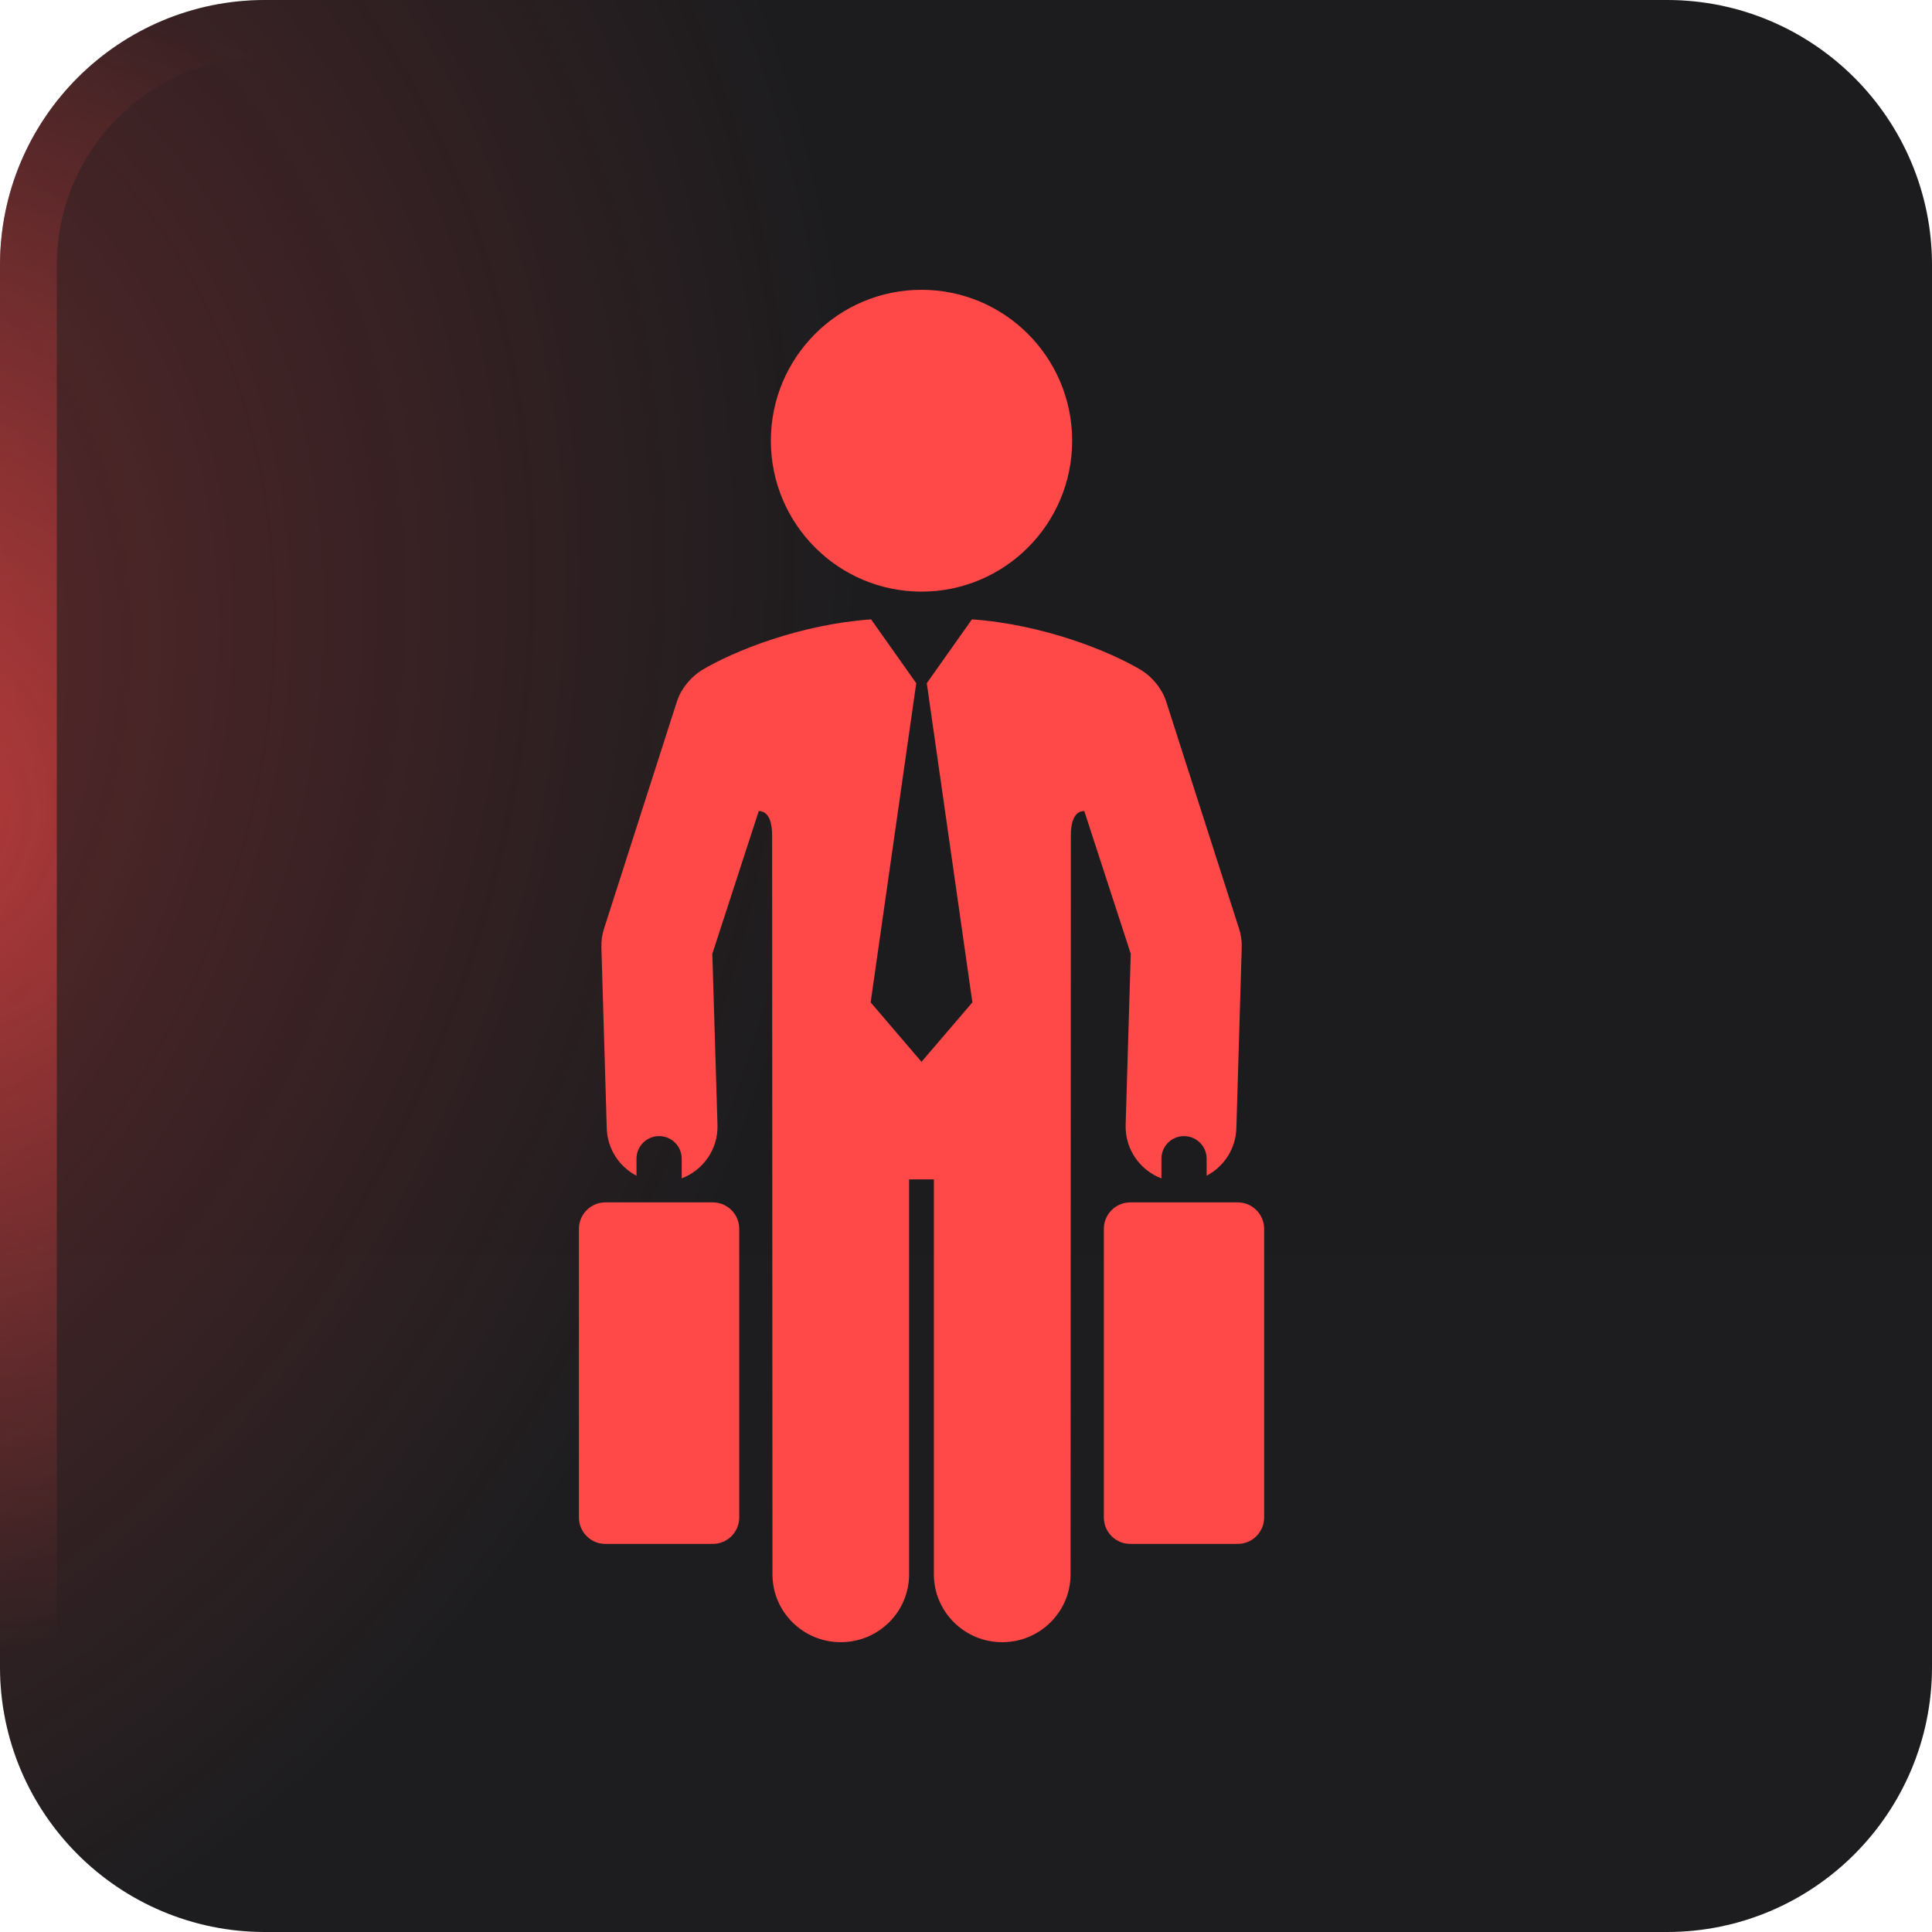 <svg width="40" height="40" viewBox="0 0 40 40" fill="none" xmlns="http://www.w3.org/2000/svg">
<g filter="url(#filter0_i_40000410_4198)">
<path d="M0 5.49C0 2.458 2.458 0 5.49 0H34.51C37.542 0 40 2.458 40 5.49V34.51C40 37.542 37.542 40 34.51 40H5.49C2.458 40 0 37.542 0 34.51V5.49Z" fill="url(#paint0_linear_40000410_4198)"/>
<path d="M0 5.49C0 2.458 2.458 0 5.49 0H34.51C37.542 0 40 2.458 40 5.49V34.51C40 37.542 37.542 40 34.51 40H5.49C2.458 40 0 37.542 0 34.51V5.49Z" fill="black" fill-opacity="0.1"/>
<path d="M0 5.49C0 2.458 2.458 0 5.49 0H34.51C37.542 0 40 2.458 40 5.49V34.51C40 37.542 37.542 40 34.51 40H5.49C2.458 40 0 37.542 0 34.51V5.49Z" fill="url(#paint1_radial_40000410_4198)" fill-opacity="0.32"/>
<path d="M5.49 0.588H34.51C37.217 0.588 39.412 2.783 39.412 5.49V34.51C39.412 37.217 37.217 39.412 34.51 39.412H5.49C2.783 39.412 0.588 37.217 0.588 34.51V5.49C0.588 2.783 2.783 0.588 5.49 0.588Z" stroke="url(#paint2_radial_40000410_4198)" stroke-opacity="0.6" stroke-width="1.176"/>
<path d="M20.124 12.824C20.124 12.824 20.124 12.824 20.123 12.824H20.124ZM19.079 12.249C20.802 12.249 22.198 10.85 22.198 9.125C22.198 7.399 20.802 6 19.079 6C17.356 6 15.96 7.399 15.96 9.125C15.96 10.85 17.356 12.249 19.079 12.249ZM24.514 23.522C24.772 23.522 24.982 23.731 24.982 23.99V24.342C25.34 24.154 25.588 23.783 25.598 23.351L25.709 19.607C25.712 19.479 25.693 19.351 25.654 19.229L24.143 14.52C24.057 14.253 23.854 14.017 23.635 13.878C22.954 13.47 21.582 12.927 20.124 12.823L19.189 14.145L20.133 20.753L19.08 21.984L19.079 21.983L19.079 21.984L18.026 20.753L18.97 14.145L18.035 12.823C16.576 12.926 15.203 13.471 14.523 13.879C14.305 14.018 14.102 14.254 14.016 14.52L12.505 19.229C12.466 19.352 12.447 19.48 12.451 19.608L12.562 23.352C12.572 23.784 12.82 24.155 13.178 24.343V23.99C13.178 23.731 13.388 23.522 13.646 23.522C13.905 23.522 14.114 23.731 14.114 23.99V24.397C14.557 24.229 14.867 23.797 14.855 23.296L14.748 19.747L15.709 16.793C15.937 16.792 15.986 17.07 15.986 17.297L15.993 32.595C15.993 33.371 16.626 34 17.407 34C18.189 34 18.822 33.371 18.822 32.595V24.418H19.335V32.595C19.335 33.371 19.969 34 20.75 34C21.531 34 22.165 33.371 22.165 32.595L22.171 17.297C22.171 17.07 22.221 16.792 22.449 16.792C22.449 16.793 23.411 19.747 23.411 19.747L23.305 23.296C23.293 23.797 23.603 24.229 24.046 24.397V23.99C24.046 23.731 24.255 23.522 24.514 23.522ZM20.132 20.753L19.189 14.145L20.124 12.823C20.124 12.823 20.124 12.823 20.123 12.823L19.188 14.145L20.131 20.753L19.079 21.983L19.08 21.984L20.132 20.753ZM25.626 24.894H23.401C23.099 24.894 22.854 25.14 22.854 25.442V31.417C22.854 31.72 23.099 31.965 23.401 31.965H25.626C25.928 31.965 26.173 31.72 26.173 31.417V25.442C26.173 25.139 25.928 24.894 25.626 24.894ZM12.533 24.894C12.231 24.894 11.986 25.14 11.986 25.442V31.417C11.986 31.72 12.231 31.965 12.533 31.965H14.758C15.06 31.965 15.305 31.72 15.305 31.417V25.442C15.305 25.14 15.06 24.894 14.758 24.894H12.533Z" fill="#FF4848"/>
</g>
<defs>
<filter id="filter0_i_40000410_4198" x="0" y="0" width="40" height="40" filterUnits="userSpaceOnUse" color-interpolation-filters="sRGB">
<feFlood flood-opacity="0" result="BackgroundImageFix"/>
<feBlend mode="normal" in="SourceGraphic" in2="BackgroundImageFix" result="shape"/>
<feColorMatrix in="SourceAlpha" type="matrix" values="0 0 0 0 0 0 0 0 0 0 0 0 0 0 0 0 0 0 127 0" result="hardAlpha"/>
<feOffset/>
<feGaussianBlur stdDeviation="1.43"/>
<feComposite in2="hardAlpha" operator="arithmetic" k2="-1" k3="1"/>
<feColorMatrix type="matrix" values="0 0 0 0 1 0 0 0 0 1 0 0 0 0 1 0 0 0 0.1 0"/>
<feBlend mode="normal" in2="shape" result="effect1_innerShadow_40000410_4198"/>
</filter>
<linearGradient id="paint0_linear_40000410_4198" x1="20" y1="12" x2="20" y2="40" gradientUnits="userSpaceOnUse">
<stop stop-color="#1F1F21"/>
<stop offset="1" stop-color="#202022"/>
</linearGradient>
<radialGradient id="paint1_radial_40000410_4198" cx="0" cy="0" r="1" gradientUnits="userSpaceOnUse" gradientTransform="translate(-6.667 14.667) rotate(17.928) scale(23.823 28.918)">
<stop stop-color="#FF4848"/>
<stop offset="1" stop-color="#FF4848" stop-opacity="0"/>
</radialGradient>
<radialGradient id="paint2_radial_40000410_4198" cx="0" cy="0" r="1" gradientUnits="userSpaceOnUse" gradientTransform="translate(-3.39 16.61) rotate(10.305) scale(22.74 17.526)">
<stop stop-color="#FF4848"/>
<stop offset="1" stop-color="#FF4848" stop-opacity="0"/>
</radialGradient>
</defs>
</svg>
